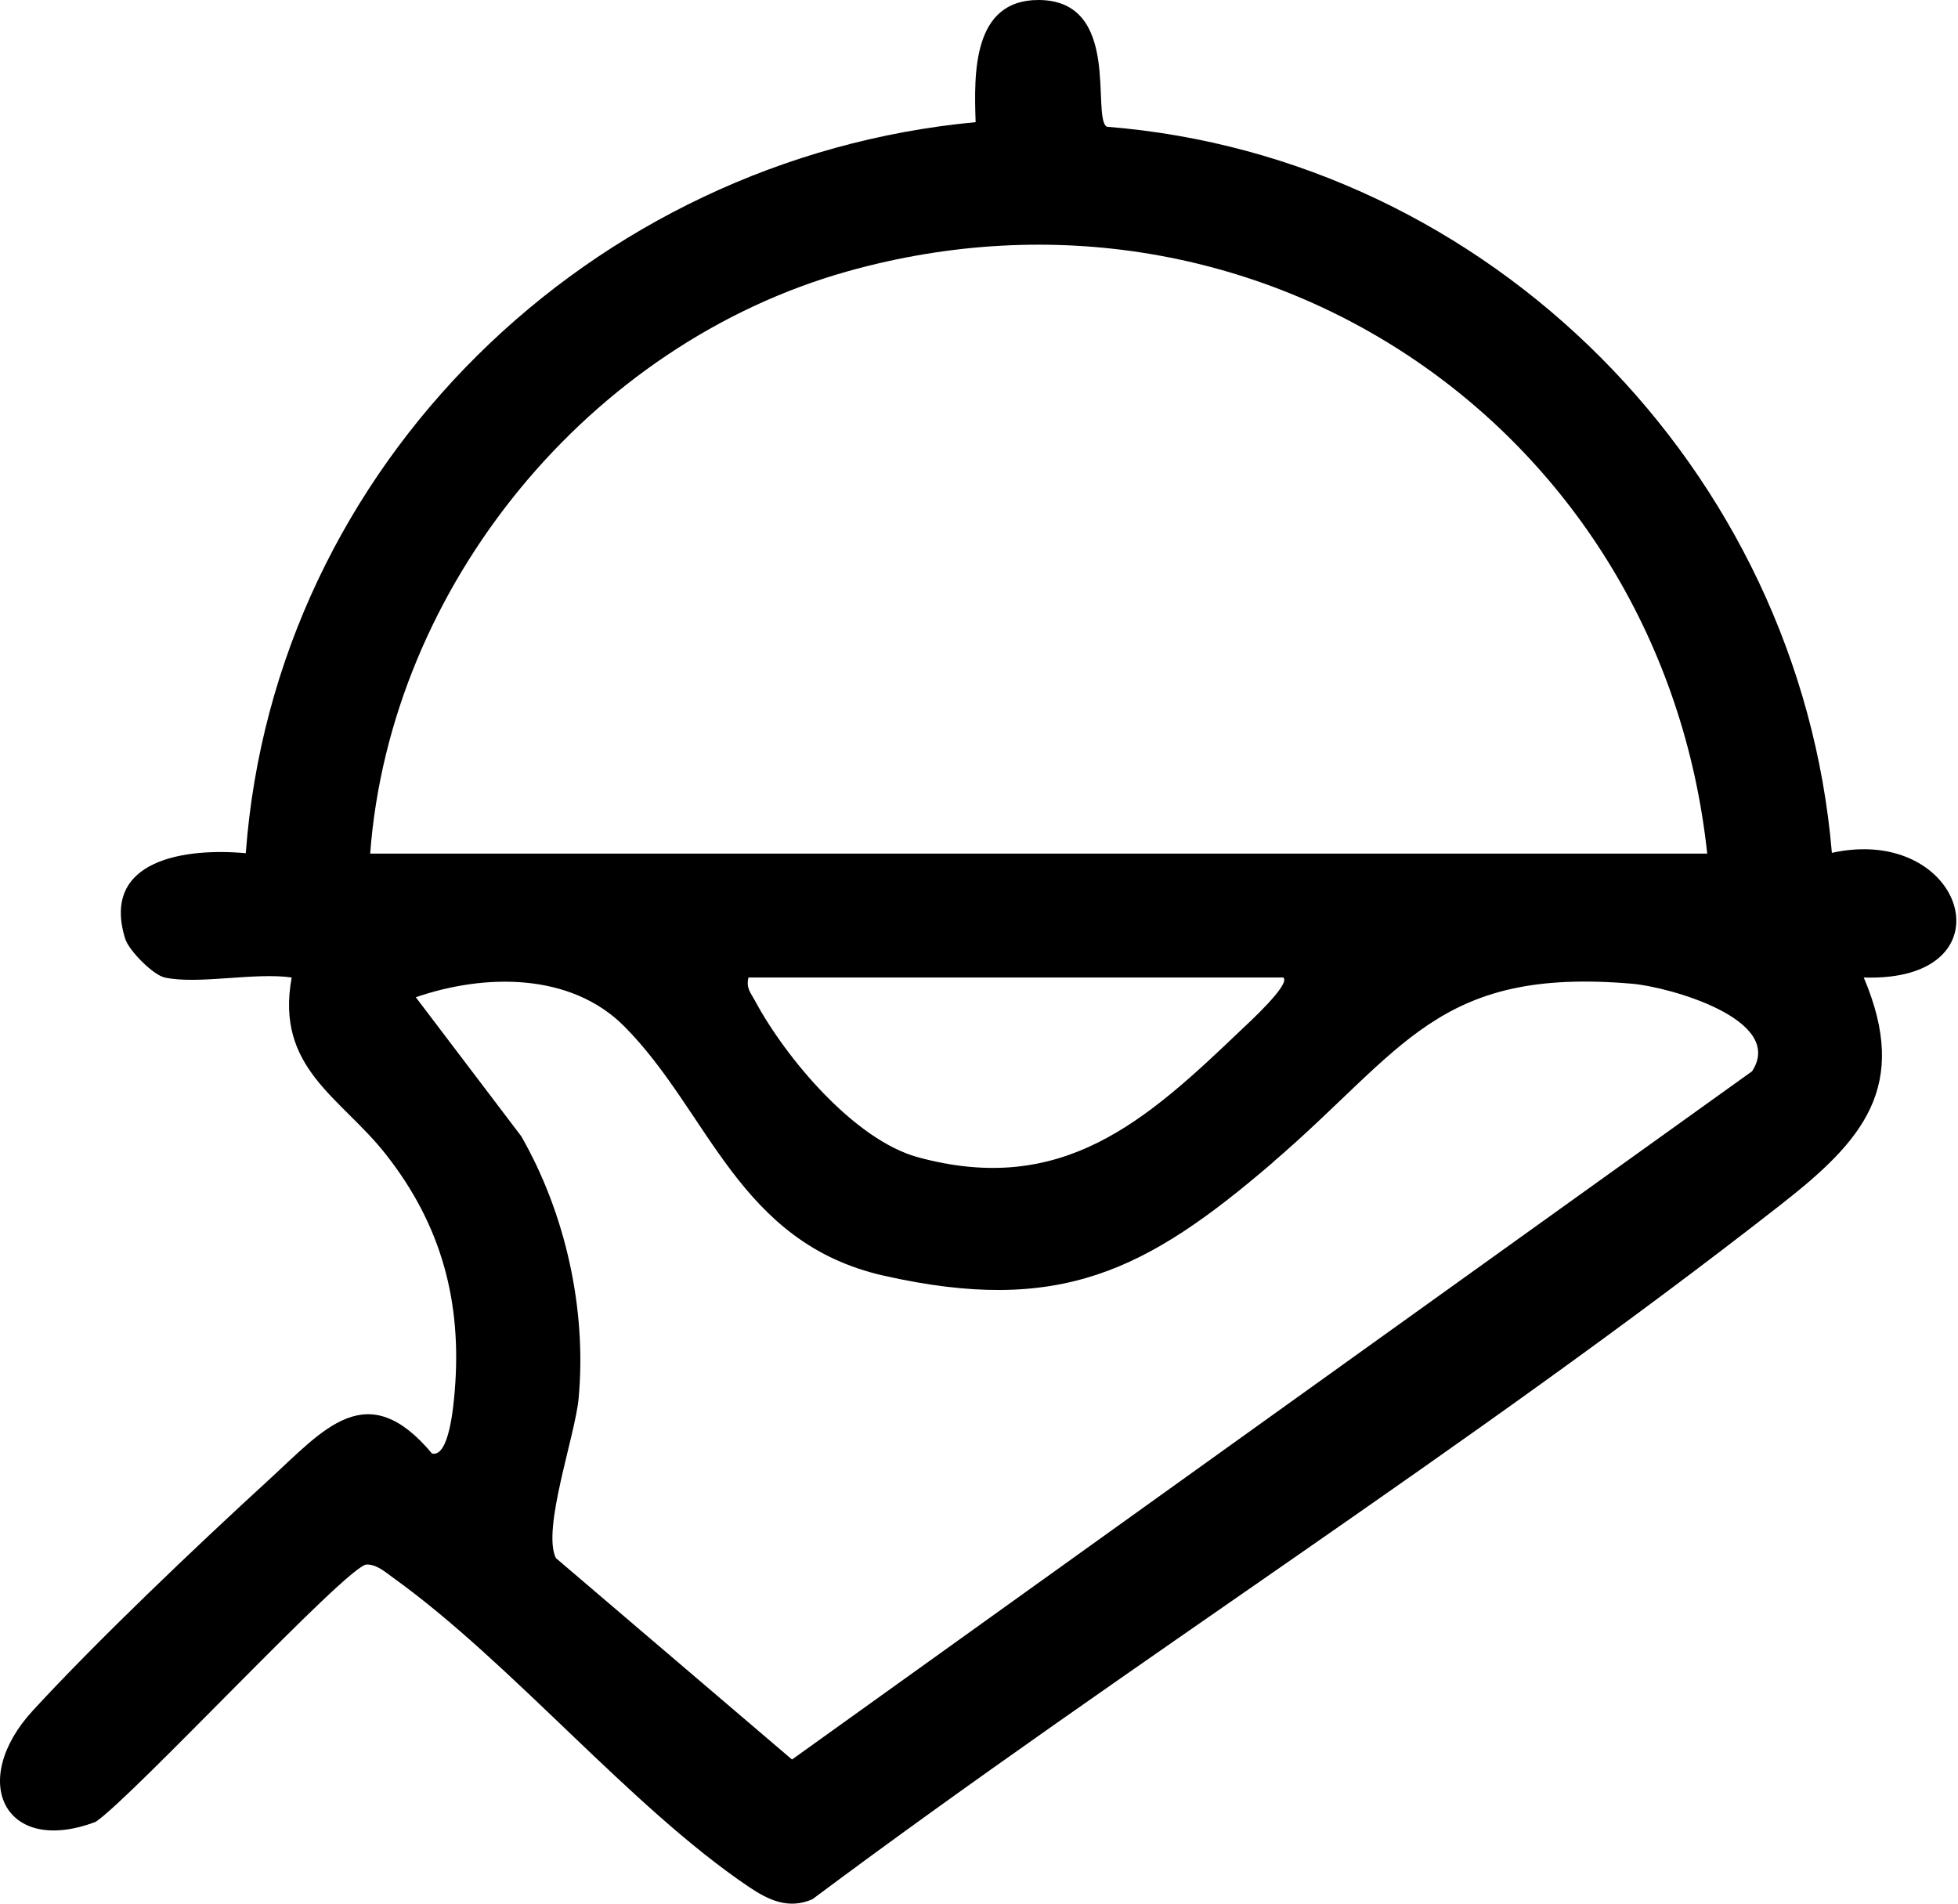 <svg width="36" height="35" viewBox="0 0 36 35" fill="none" xmlns="http://www.w3.org/2000/svg">
<path d="M3.028 17.972C2.816 17.926 2.371 17.479 2.302 17.26C1.845 15.79 3.437 15.586 4.519 15.687C5.048 8.542 10.87 2.908 17.938 2.246C17.907 1.356 17.878 -0.005 19.097 1.27118e-05C20.629 0.005 20.062 2.136 20.348 2.33C27.389 2.888 33.087 8.638 33.681 15.68C36.141 15.141 37.026 18.065 34.267 17.972C35.121 19.982 34.246 20.973 32.745 22.146C27.05 26.603 20.745 30.583 14.937 34.919C14.499 35.109 14.134 34.938 13.766 34.69C11.585 33.218 9.411 30.573 7.222 29.003C7.083 28.902 6.924 28.76 6.739 28.765C6.395 28.774 2.465 33.014 1.761 33.495C0.087 34.13 -0.594 32.747 0.609 31.444C1.811 30.14 3.6 28.438 4.945 27.206C5.962 26.273 6.746 25.294 7.944 26.725C8.261 26.795 8.338 25.835 8.36 25.585C8.499 23.936 8.114 22.517 7.092 21.221C6.27 20.174 5.055 19.641 5.363 17.972C4.685 17.873 3.648 18.106 3.026 17.972H3.028ZM31.389 15.694C30.557 7.929 23.193 2.855 15.586 4.988C10.841 6.318 7.176 10.771 6.806 15.694H31.389ZM23.595 17.972H13.761C13.715 18.166 13.799 18.248 13.879 18.395C14.437 19.439 15.704 20.956 16.875 21.276C19.533 22.002 21.069 20.61 22.82 18.936C22.945 18.818 23.734 18.097 23.597 17.974L23.595 17.972ZM23.4 21.375C21.079 23.366 19.487 24.183 16.252 23.455C13.573 22.851 13.047 20.451 11.481 18.873C10.488 17.873 8.901 17.902 7.645 18.335L9.584 20.891C10.396 22.308 10.789 24.07 10.639 25.706C10.577 26.396 9.959 28.12 10.221 28.647L14.562 32.35L32.214 19.696C32.836 18.741 30.682 18.145 30.013 18.087C26.423 17.777 25.819 19.299 23.397 21.375H23.4Z" fill="black"/>
</svg>
